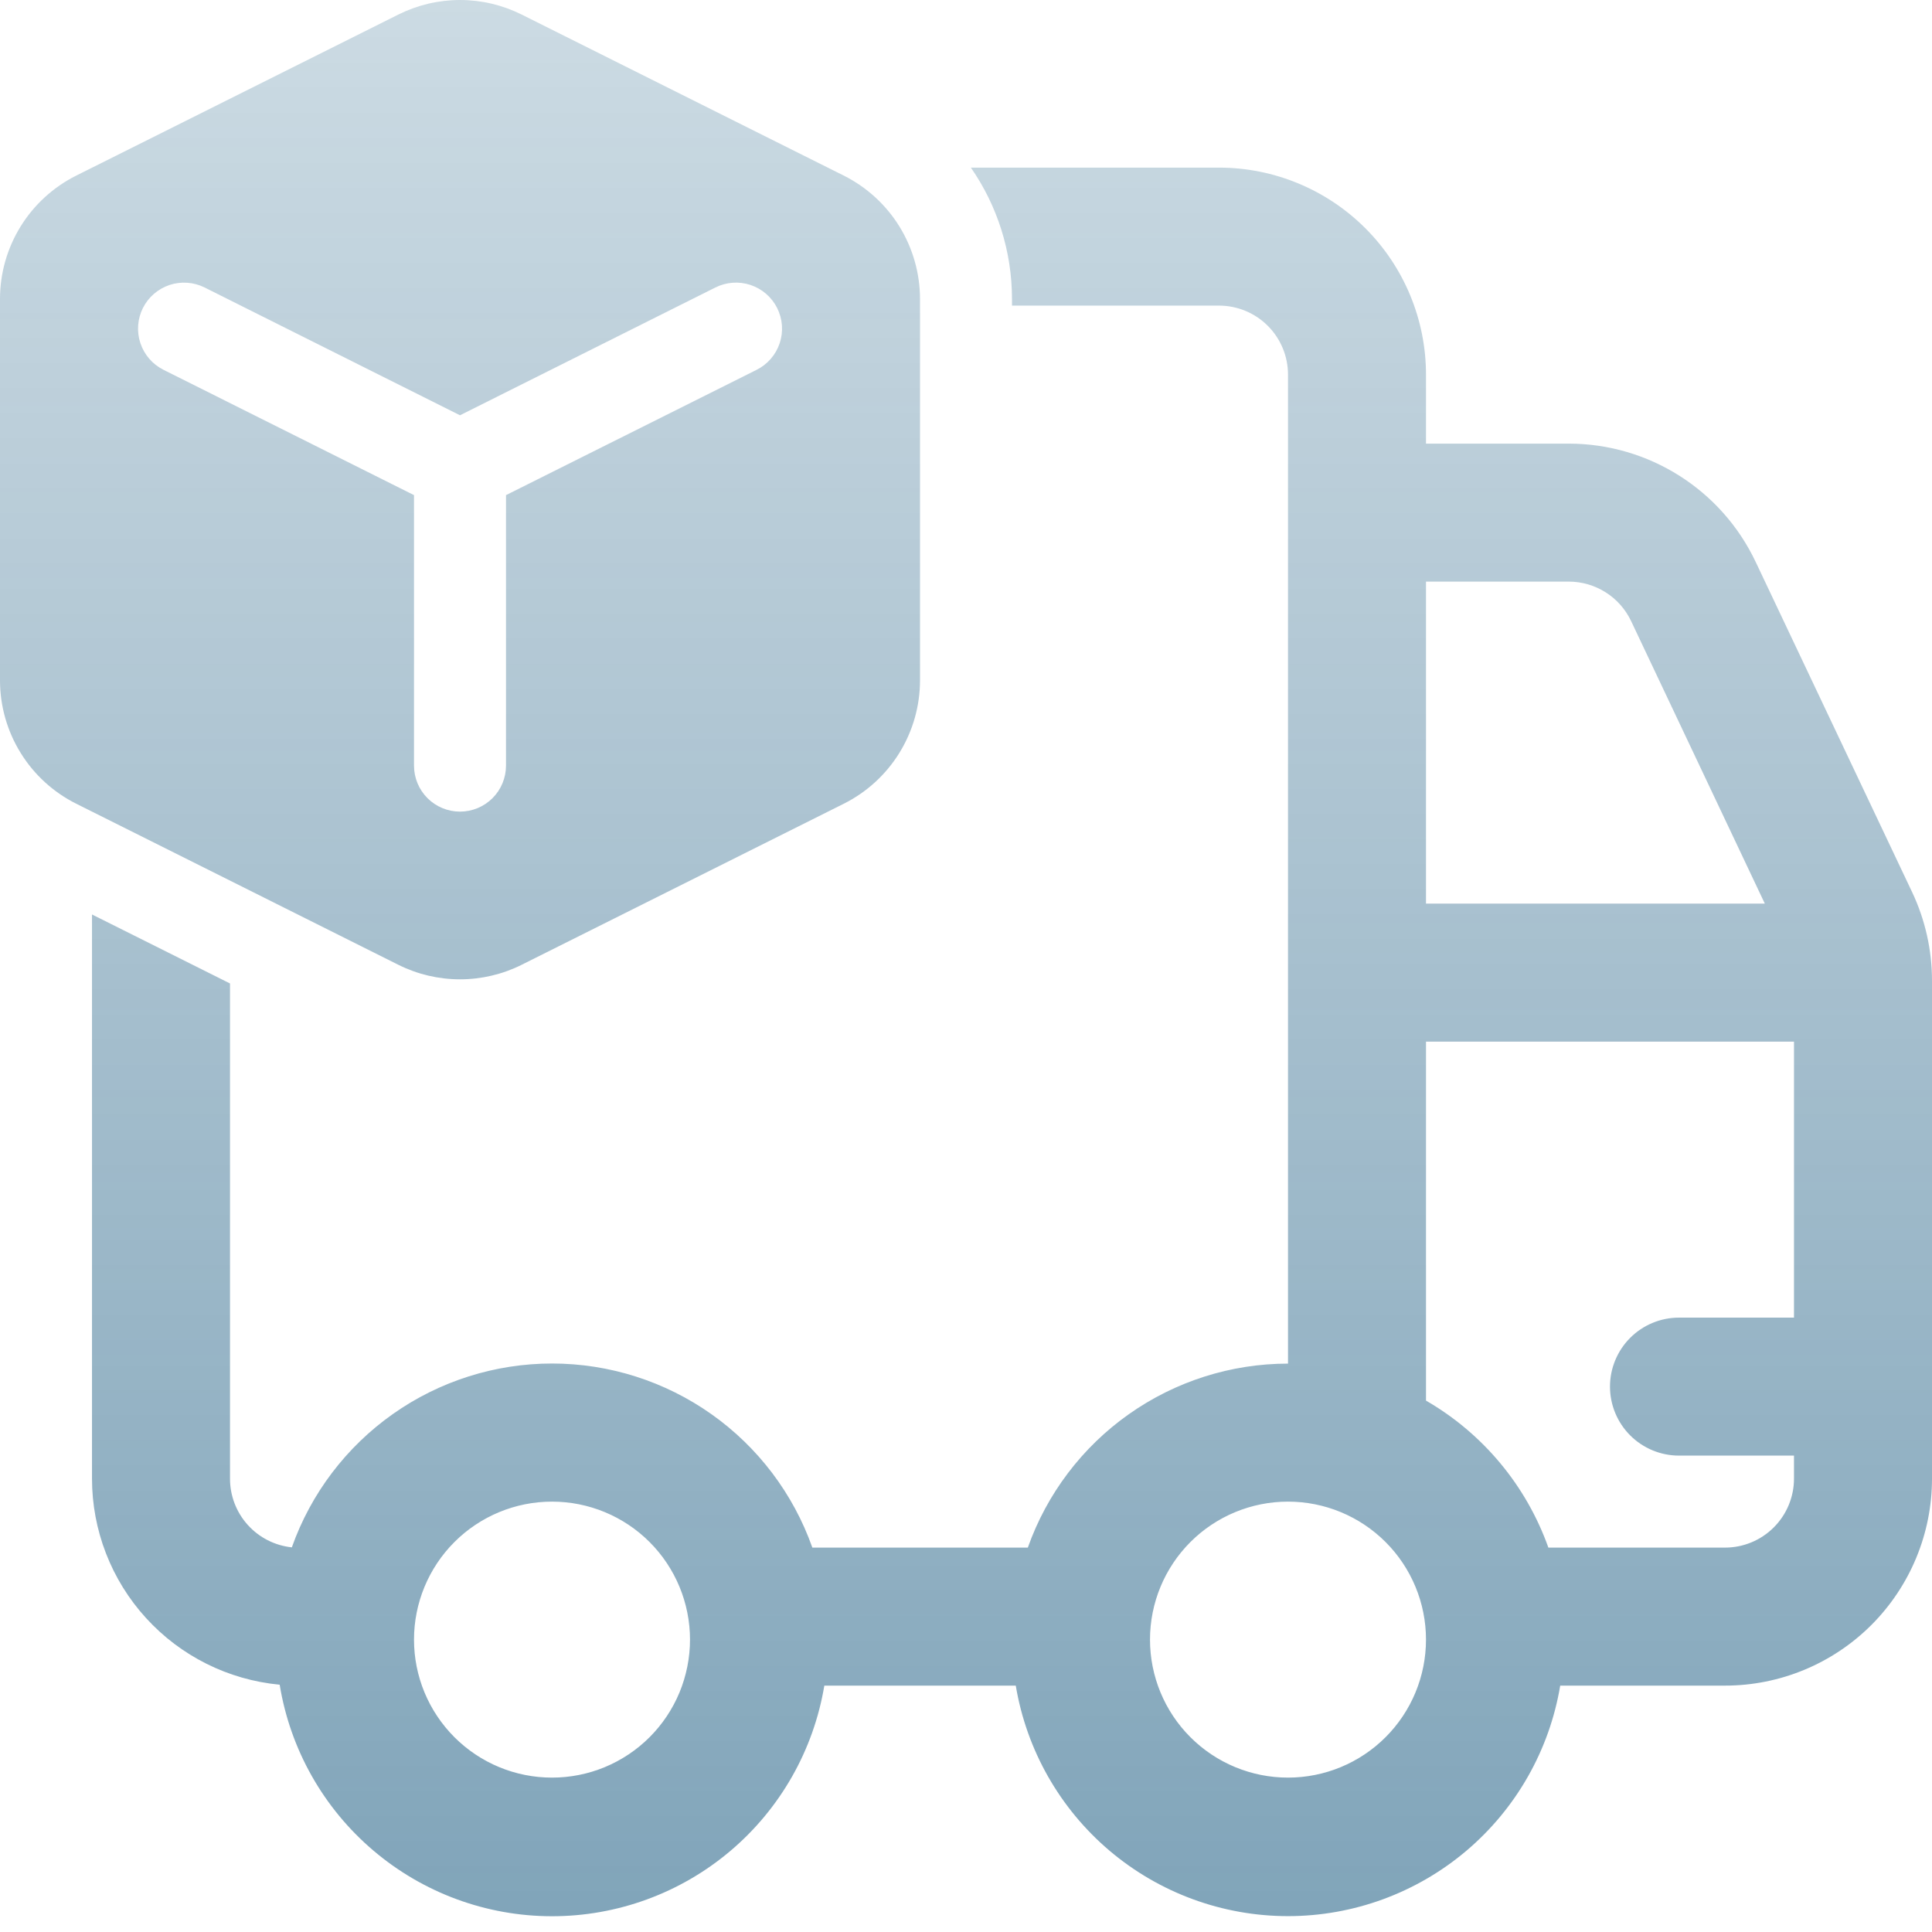 <svg width="76" height="76" viewBox="0 0 76 76" fill="none" xmlns="http://www.w3.org/2000/svg">
<path d="M0 26.766V11.762C3.40734e-05 10.753 0.281 9.764 0.812 8.906C1.342 8.049 2.101 7.356 3.004 6.905L15.671 0.572C16.424 0.196 17.254 0 18.095 0C18.937 0 19.767 0.196 20.52 0.572L33.187 6.905C34.089 7.356 34.848 8.049 35.379 8.906C35.909 9.764 36.19 10.753 36.191 11.762V26.766C36.19 27.774 35.908 28.762 35.378 29.619C34.847 30.477 34.089 31.169 33.187 31.619L20.52 37.953C19.767 38.329 18.937 38.524 18.095 38.524C17.254 38.524 16.424 38.329 15.671 37.953L3.004 31.619C2.102 31.169 1.343 30.477 0.813 29.619C0.282 28.762 0.001 27.774 0 26.766ZM5.62 12.12C5.407 12.549 5.371 13.045 5.523 13.499C5.674 13.954 5.999 14.33 6.427 14.545L16.286 19.477V30.117C16.286 30.597 16.476 31.058 16.816 31.397C17.155 31.736 17.615 31.927 18.095 31.927C18.575 31.927 19.035 31.736 19.375 31.397C19.714 31.058 19.905 30.597 19.905 30.117V19.477L29.763 14.548C29.976 14.442 30.165 14.295 30.321 14.115C30.477 13.935 30.596 13.726 30.671 13.501C30.746 13.275 30.776 13.037 30.759 12.8C30.742 12.562 30.678 12.331 30.572 12.118C30.465 11.905 30.318 11.716 30.138 11.56C29.959 11.404 29.75 11.286 29.524 11.21C29.299 11.135 29.06 11.105 28.823 11.122C28.586 11.139 28.354 11.203 28.142 11.309L18.095 16.336L8.049 11.309C7.836 11.203 7.605 11.14 7.367 11.123C7.13 11.106 6.892 11.136 6.667 11.211C6.441 11.287 6.233 11.406 6.053 11.562C5.874 11.717 5.727 11.907 5.62 12.12ZM9.048 38.687V58.165C9.047 58.837 9.295 59.485 9.744 59.984C10.193 60.484 10.812 60.799 11.48 60.869C12.23 58.752 13.618 56.921 15.452 55.626C17.286 54.331 19.477 53.636 21.722 53.637C23.967 53.639 26.157 54.336 27.989 55.632C29.822 56.929 31.208 58.763 31.956 60.879H40.432C41.181 58.763 42.567 56.931 44.4 55.635C46.233 54.339 48.422 53.642 50.667 53.641V14.737C50.667 14.017 50.381 13.326 49.872 12.817C49.363 12.308 48.672 12.022 47.952 12.022H39.809V11.762C39.809 9.88 39.227 8.085 38.192 6.594H47.952C50.112 6.594 52.183 7.452 53.71 8.979C55.237 10.506 56.095 12.577 56.095 14.737V17.451H61.705C64.853 17.451 67.72 19.264 69.066 22.109L75.218 35.094C75.732 36.179 76 37.374 76 38.579V58.165C76 60.325 75.142 62.396 73.615 63.923C72.088 65.45 70.017 66.308 67.857 66.308H61.375C60.952 68.842 59.644 71.144 57.683 72.805C55.722 74.465 53.236 75.376 50.667 75.376C48.097 75.376 45.611 74.465 43.65 72.805C41.69 71.144 40.381 68.842 39.958 66.308H32.427C32.004 68.846 30.693 71.152 28.728 72.813C26.763 74.475 24.272 75.384 21.699 75.38C19.126 75.376 16.638 74.458 14.679 72.789C12.719 71.121 11.416 68.811 11.002 66.272C8.983 66.082 7.107 65.147 5.742 63.647C4.376 62.148 3.619 60.193 3.619 58.165V35.973L9.048 38.687ZM56.095 55.096C58.336 56.391 60.042 58.441 60.909 60.879H67.857C68.577 60.879 69.267 60.593 69.776 60.084C70.285 59.575 70.571 58.885 70.571 58.165V57.26H66.048C65.328 57.26 64.637 56.974 64.128 56.465C63.619 55.956 63.333 55.266 63.333 54.546C63.333 53.826 63.619 53.136 64.128 52.627C64.637 52.118 65.328 51.832 66.048 51.832H70.571V40.975H56.095V55.096ZM61.705 22.879H56.095V35.546H69.424L64.166 24.436C63.946 23.97 63.599 23.577 63.165 23.302C62.73 23.026 62.226 22.88 61.712 22.879H61.705ZM16.286 64.499C16.286 65.211 16.426 65.917 16.699 66.576C16.972 67.234 17.372 67.833 17.876 68.337C18.38 68.841 18.978 69.241 19.637 69.514C20.296 69.787 21.001 69.927 21.714 69.927C22.427 69.927 23.133 69.787 23.792 69.514C24.45 69.241 25.049 68.841 25.553 68.337C26.057 67.833 26.457 67.234 26.73 66.576C27.002 65.917 27.143 65.211 27.143 64.499C27.143 63.059 26.571 61.678 25.553 60.66C24.535 59.642 23.154 59.07 21.714 59.07C20.274 59.07 18.894 59.642 17.876 60.66C16.858 61.678 16.286 63.059 16.286 64.499ZM50.667 69.927C52.106 69.927 53.487 69.355 54.505 68.337C55.523 67.319 56.095 65.938 56.095 64.499C56.095 63.059 55.523 61.678 54.505 60.66C53.487 59.642 52.106 59.07 50.667 59.07C49.227 59.07 47.846 59.642 46.828 60.66C45.81 61.678 45.238 63.059 45.238 64.499C45.238 65.938 45.81 67.319 46.828 68.337C47.846 69.355 49.227 69.927 50.667 69.927Z" fill="url(#paint0_linear_419_316)"/>
<defs>
<linearGradient id="paint0_linear_419_316" x1="38" y1="0" x2="38" y2="75.38" gradientUnits="userSpaceOnUse">
<stop stop-color="#024A74" stop-opacity="0.2"/>
<stop offset="1" stop-color="#024A74" stop-opacity="0.5"/>
</linearGradient>
</defs>
</svg>
